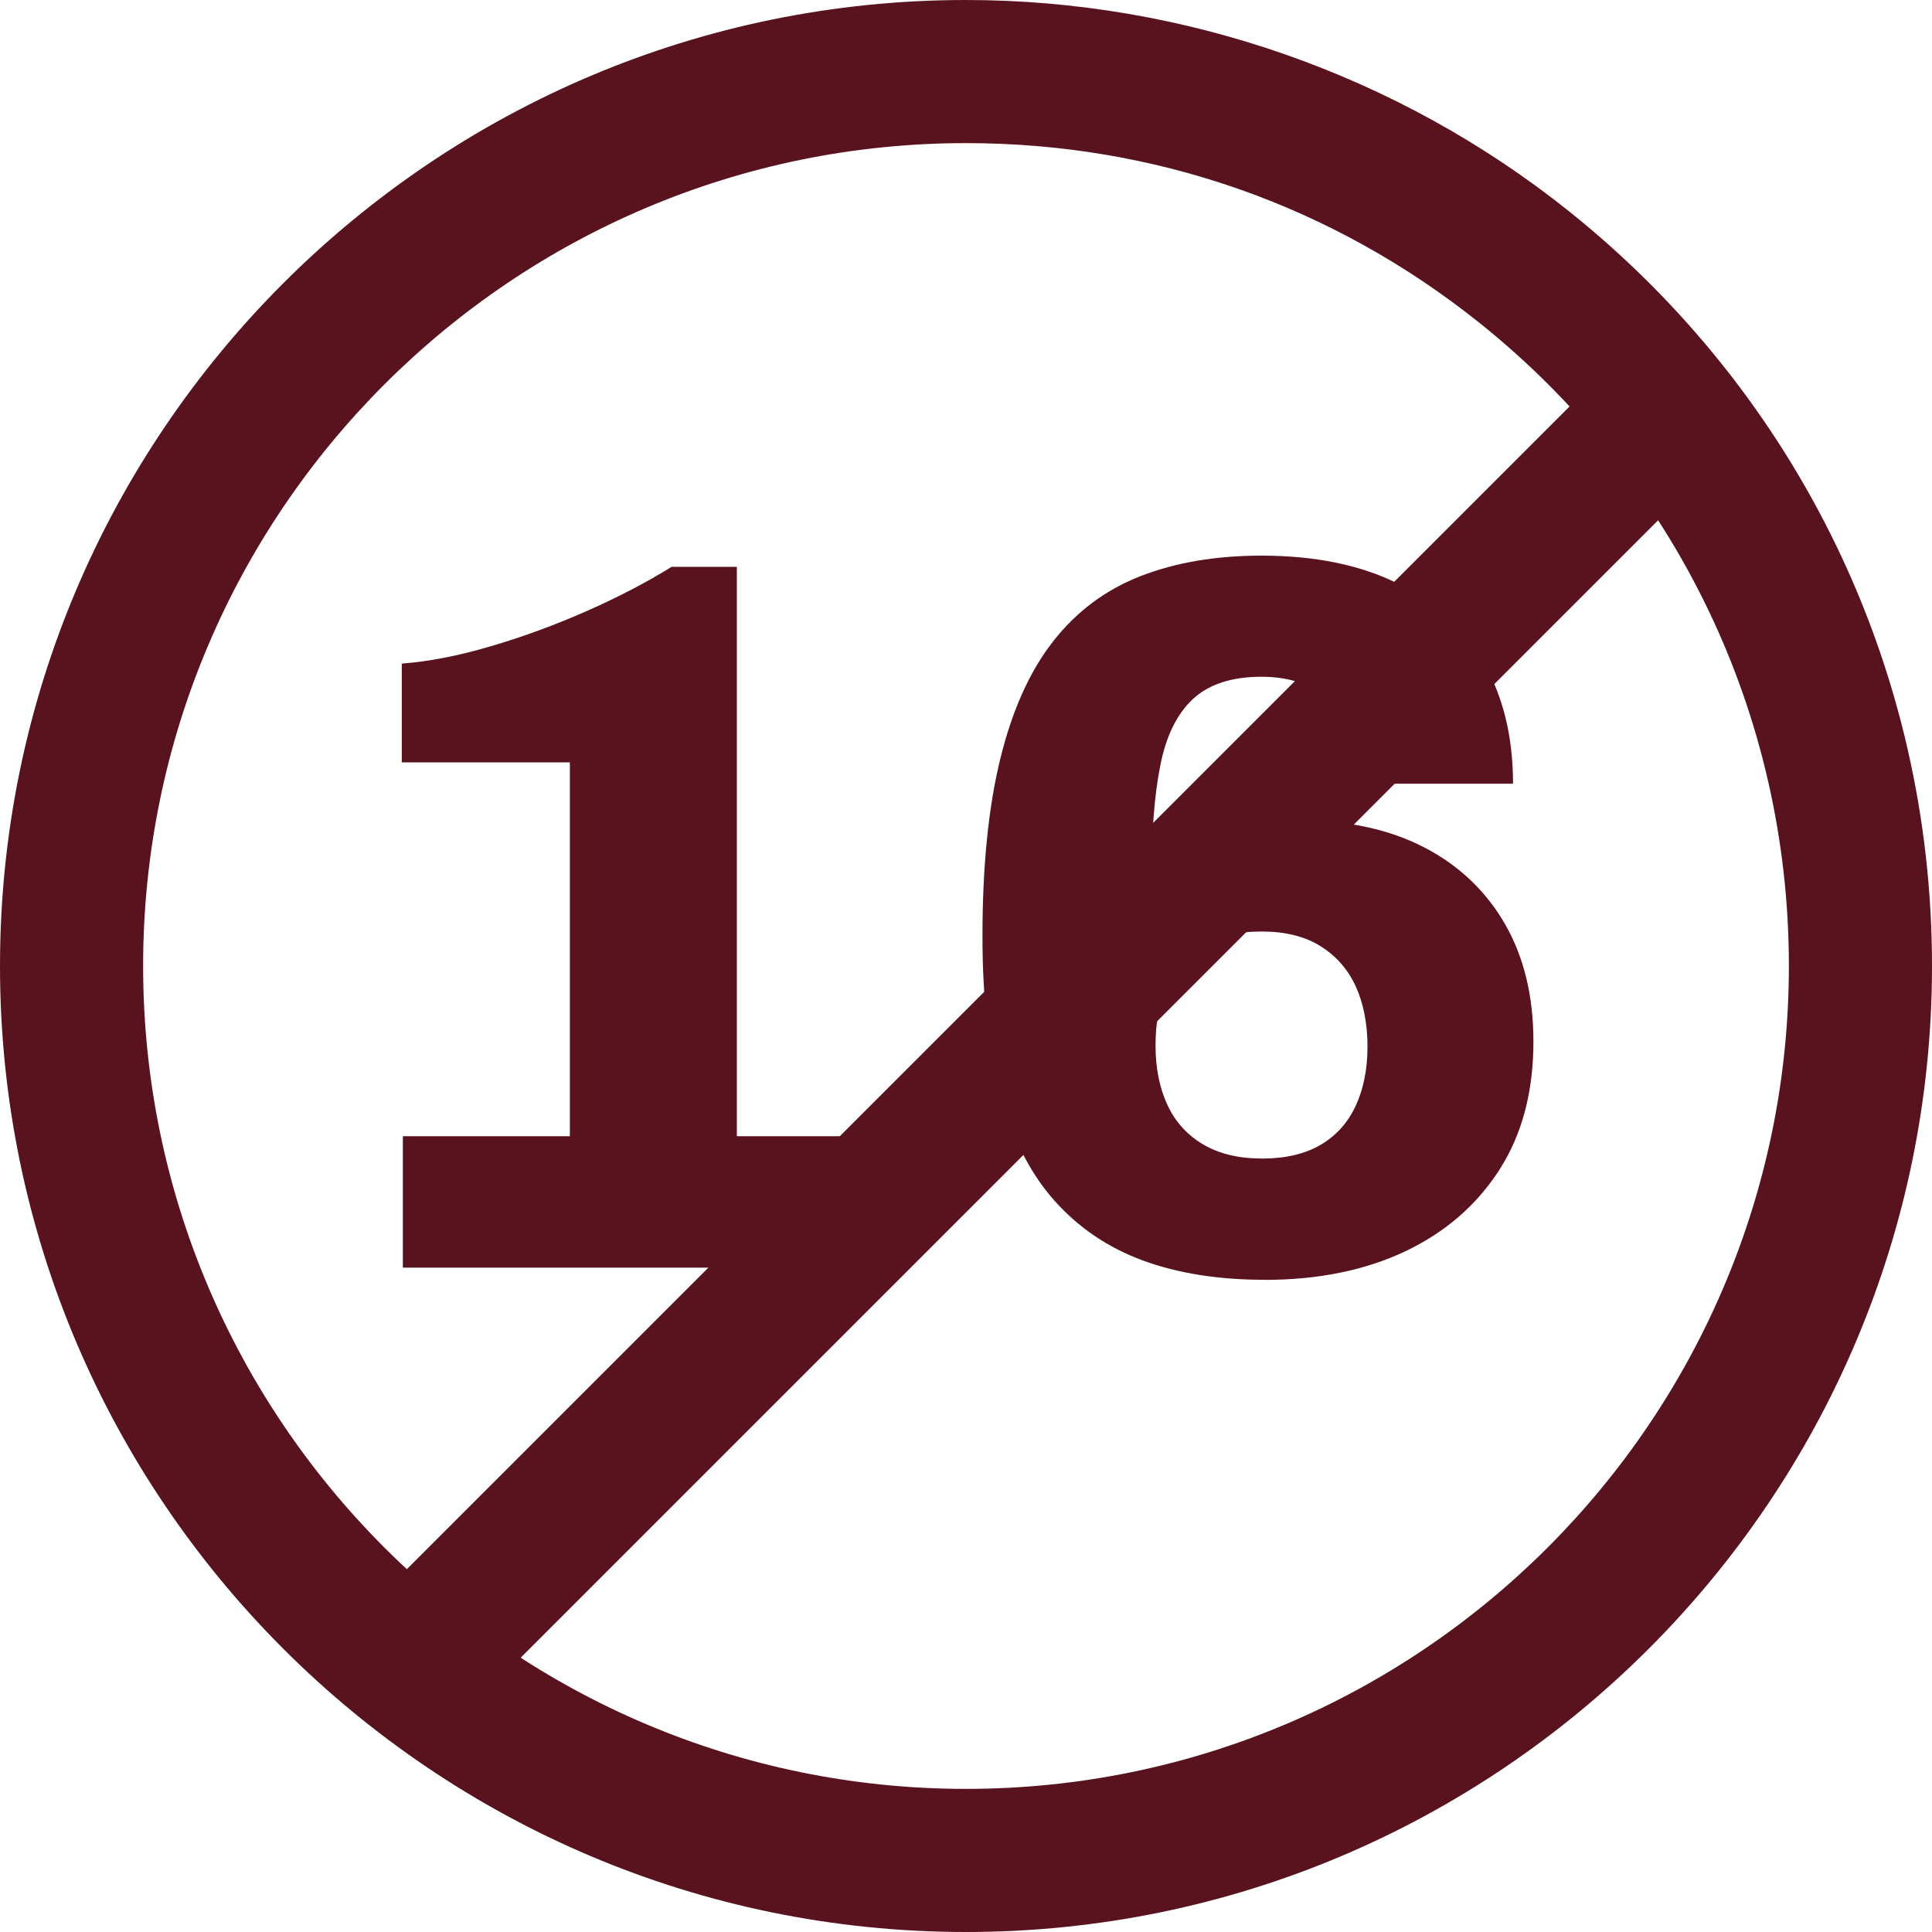 <svg width="50" height="50" viewBox="0 0 50 50" fill="none" xmlns="http://www.w3.org/2000/svg">
<g clip-path="url(#clip0_246_1666)">
<path d="M10.426 32.806V29.405H14.748V19.731H10.398V17.174C11.102 17.12 11.87 16.972 12.704 16.724C13.539 16.479 14.364 16.176 15.181 15.815C15.998 15.456 16.732 15.072 17.382 14.669H19.07V29.405H23.155V32.806H10.424H10.426Z" fill="#58131F"/>
<path d="M32.727 33.121C31.532 33.121 30.482 32.954 29.576 32.621C28.671 32.287 27.907 31.769 27.282 31.065C26.657 30.361 26.192 29.445 25.887 28.31C25.579 27.176 25.426 25.82 25.426 24.239C25.426 22.428 25.579 20.896 25.887 19.639C26.195 18.382 26.651 17.368 27.257 16.595C27.863 15.822 28.618 15.259 29.523 14.908C30.428 14.556 31.47 14.38 32.646 14.38C34.035 14.38 35.211 14.621 36.178 15.104C37.144 15.588 37.882 16.269 38.394 17.146C38.903 18.026 39.157 19.07 39.157 20.283H35.125C35.125 19.667 35.028 19.158 34.836 18.755C34.641 18.35 34.361 18.044 33.993 17.831C33.625 17.618 33.176 17.514 32.648 17.514C31.875 17.514 31.282 17.709 30.868 18.095C30.456 18.482 30.174 19.058 30.026 19.822C29.875 20.586 29.801 21.549 29.801 22.709C30.046 22.463 30.373 22.225 30.776 21.998C31.181 21.769 31.632 21.586 32.132 21.445C32.632 21.303 33.146 21.234 33.674 21.234C34.903 21.234 35.968 21.468 36.864 21.933C37.759 22.398 38.454 23.058 38.947 23.91C39.438 24.762 39.685 25.778 39.685 26.954C39.685 28.255 39.391 29.361 38.803 30.276C38.215 31.19 37.401 31.894 36.366 32.385C35.329 32.875 34.116 33.123 32.729 33.123L32.727 33.121ZM32.648 29.984C33.264 29.984 33.773 29.866 34.178 29.628C34.583 29.392 34.884 29.051 35.088 28.614C35.289 28.174 35.391 27.665 35.391 27.086C35.391 26.507 35.289 25.97 35.088 25.53C34.887 25.09 34.583 24.743 34.178 24.489C33.773 24.234 33.264 24.107 32.648 24.107C32.032 24.107 31.546 24.229 31.132 24.475C30.72 24.72 30.412 25.058 30.208 25.489C30.007 25.919 29.905 26.442 29.905 27.058C29.905 27.639 30.007 28.148 30.208 28.586C30.41 29.026 30.718 29.368 31.132 29.614C31.544 29.859 32.051 29.982 32.648 29.982V29.984Z" fill="#58131F"/>
<path d="M25 50C11.215 50 0 38.785 0 25C0 11.215 11.215 0 25 0C30.653 0 36.194 1.94 40.602 5.465C46.574 10.241 50 17.361 50 25C50 38.785 38.785 50 25 50ZM25 3.704C13.257 3.704 3.704 13.257 3.704 25C3.704 36.743 13.257 46.296 25 46.296C36.743 46.296 46.296 36.743 46.296 25C46.296 18.493 43.377 12.426 38.289 8.356C34.481 5.312 29.887 3.704 25 3.704Z" fill="#58131F"/>
<path d="M42.641 8.498L8.278 42.861L10.896 45.48L45.26 11.117L42.641 8.498Z" fill="#58131F"/>
</g>
<defs>
<clipPath id="clip0_246_1666">
<rect width="50" height="50" fill="white"/>
</clipPath>
</defs>
</svg>
